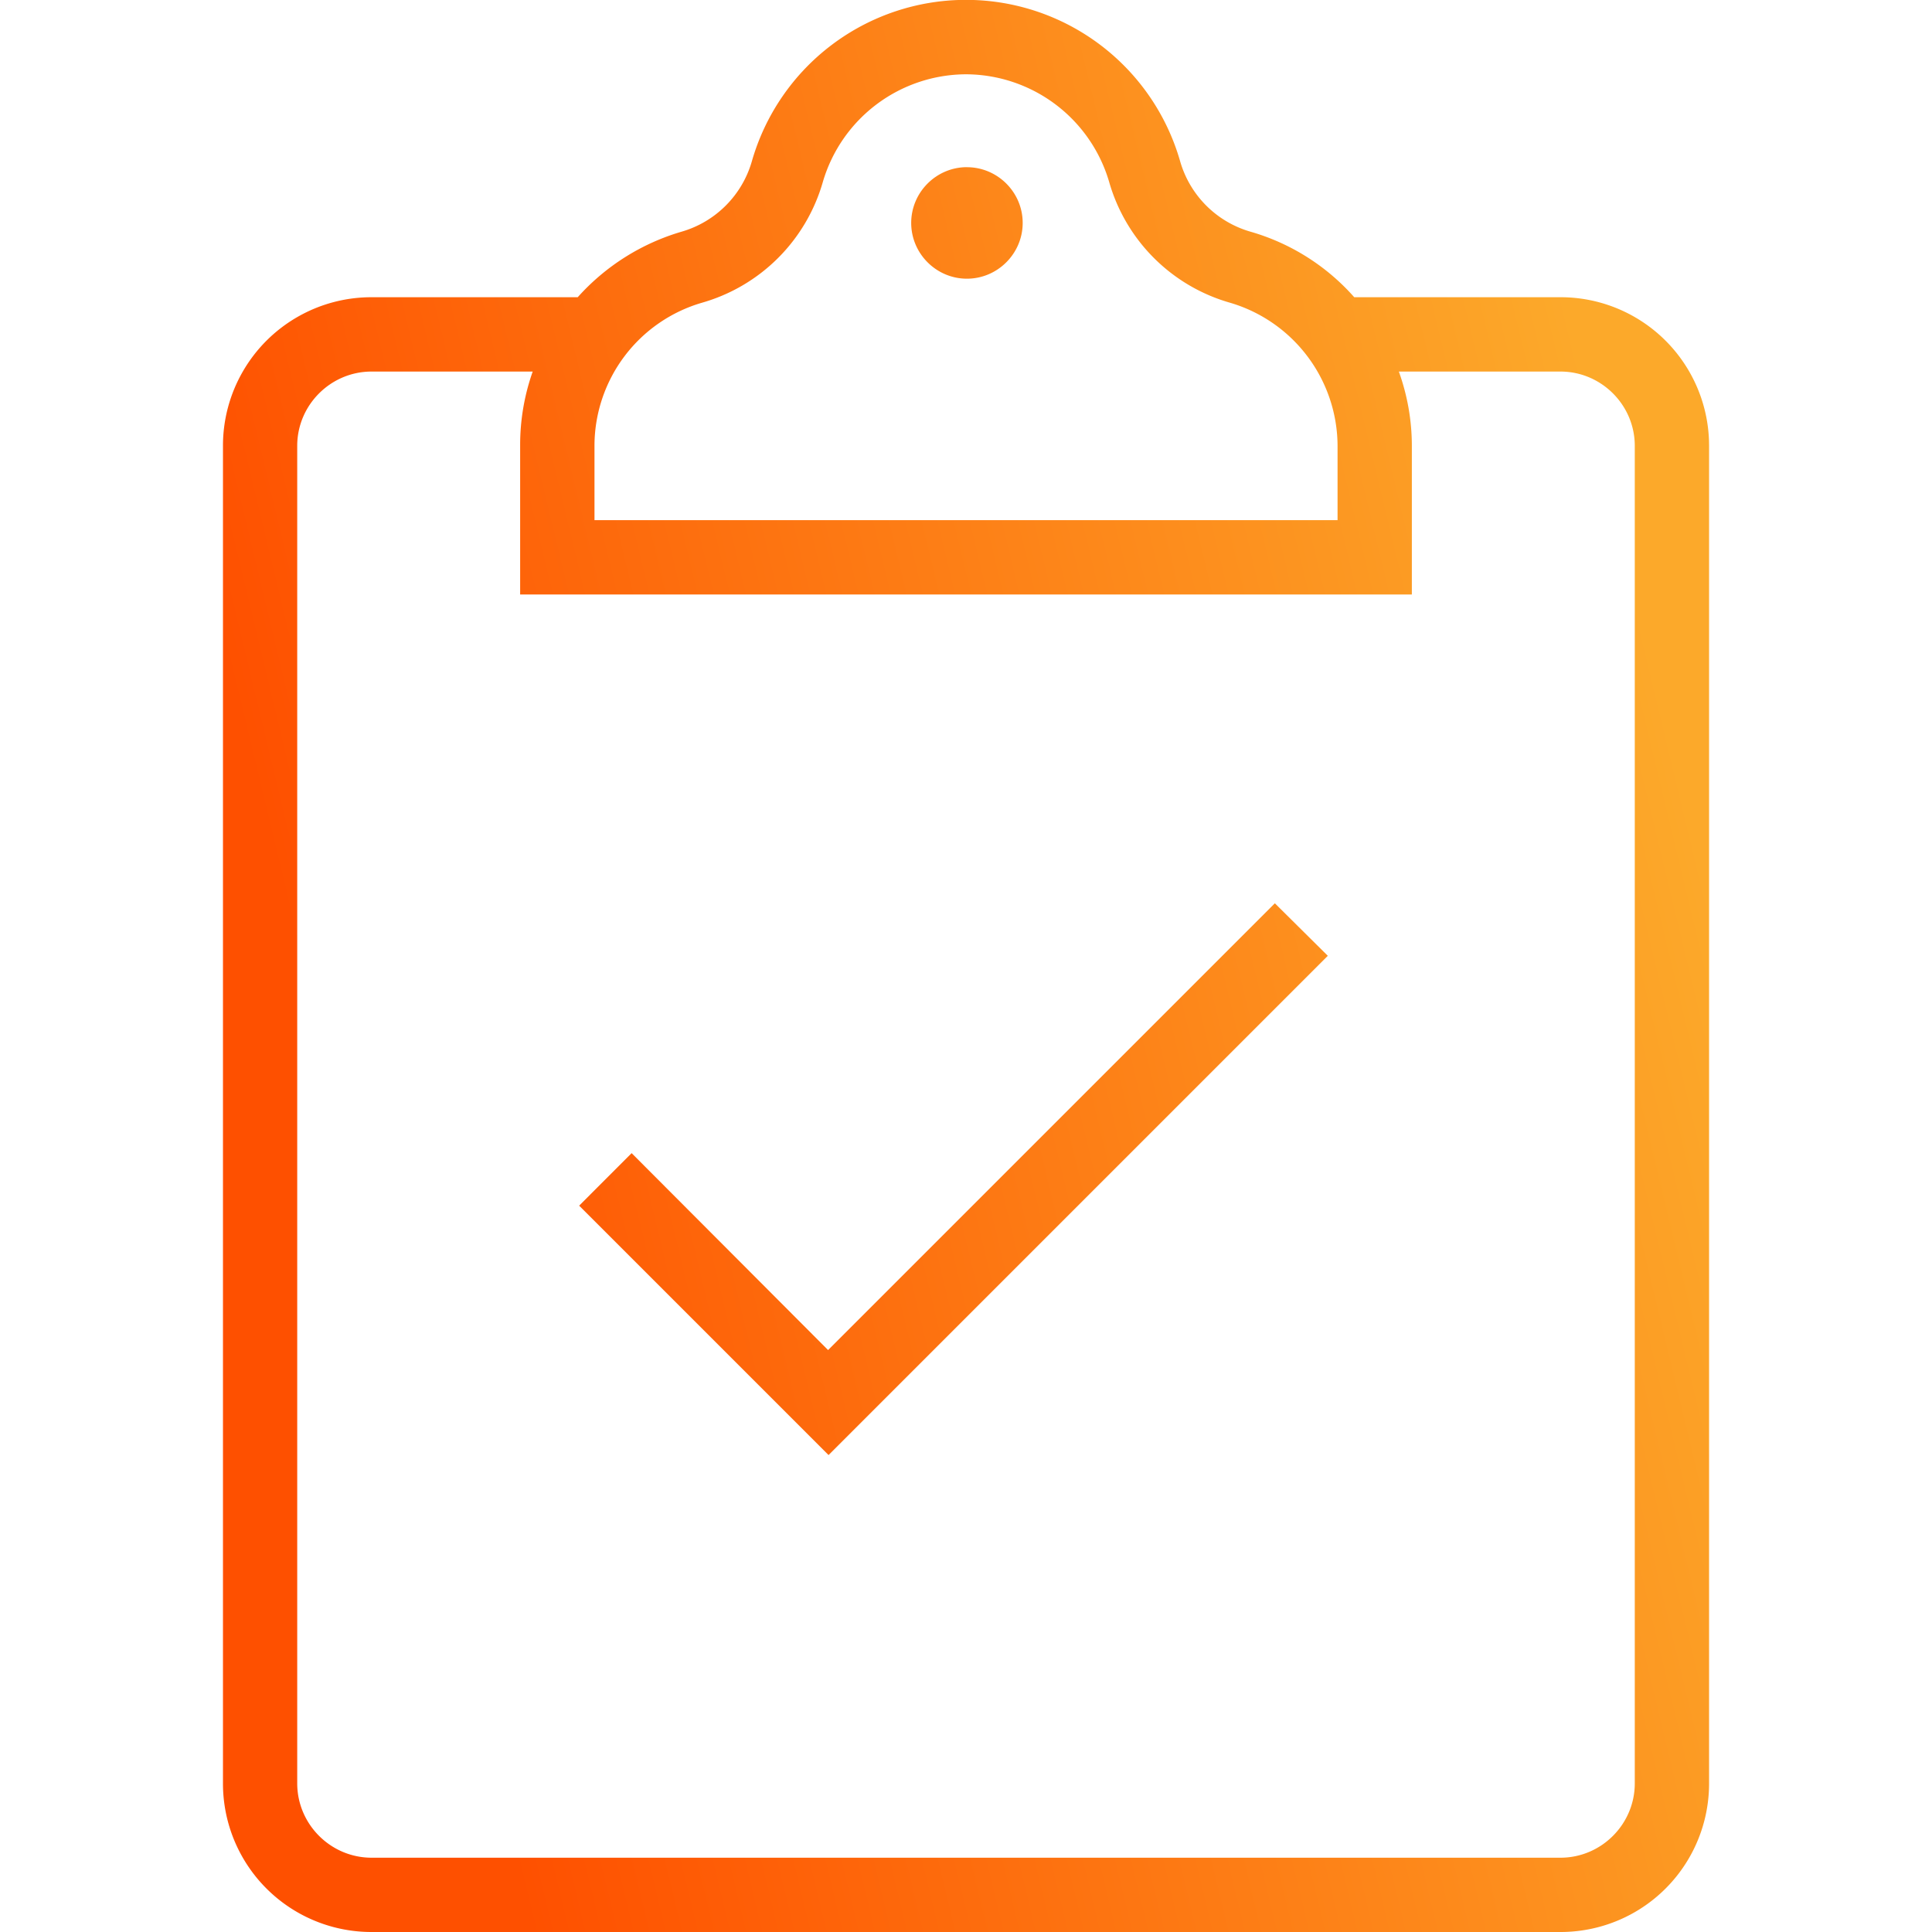 <svg width="44" height="44" fill="none" xmlns="http://www.w3.org/2000/svg"><path d="M22.021 3.808c.698 0 1.27.57 1.27 1.269 0 .698-.572 1.27-1.27 1.27-.698 0-1.269-.572-1.269-1.27 0-.698.571-1.27 1.27-1.27Zm16.902 6.346a3.381 3.381 0 0 0-3.384-3.385h-4.697a4.993 4.993 0 0 0-2.358-1.491 2.341 2.341 0 0 1-1.608-1.608 5.073 5.073 0 0 0-9.752 0 2.342 2.342 0 0 1-1.607 1.608 5.097 5.097 0 0 0-2.36 1.491H8.463a3.381 3.381 0 0 0-3.385 3.385v30.461A3.381 3.381 0 0 0 8.462 44h27.077a3.381 3.381 0 0 0 3.384-3.385V10.154Zm-25.384-.032a3.399 3.399 0 0 1 2.443-3.226 4.007 4.007 0 0 0 2.76-2.76A3.411 3.411 0 0 1 22 1.692a3.411 3.411 0 0 1 3.258 2.444 4.007 4.007 0 0 0 2.76 2.76 3.411 3.411 0 0 1 2.444 3.258v1.692H13.539v-1.724Zm22 32.186H8.462c-.931 0-1.693-.762-1.693-1.693V10.154c0-.93.762-1.692 1.693-1.692h3.67a5.004 5.004 0 0 0-.286 1.65v3.427h20.308v-3.385c0-.592-.106-1.164-.296-1.692h3.68c.931 0 1.693.761 1.693 1.692v30.461c0 .931-.762 1.693-1.692 1.693Zm-6.505-21.736L18.859 30.747l-4.474-4.485-1.195 1.196 5.68 5.68 11.37-11.37-1.206-1.196Z" fill="url(#a)"/><defs><linearGradient id="a" x1="12.058" y1="44" x2="42.865" y2="36.583" gradientUnits="userSpaceOnUse"><stop stop-color="#FE5000"/><stop offset="1" stop-color="#FCA92A"/></linearGradient></defs></svg>